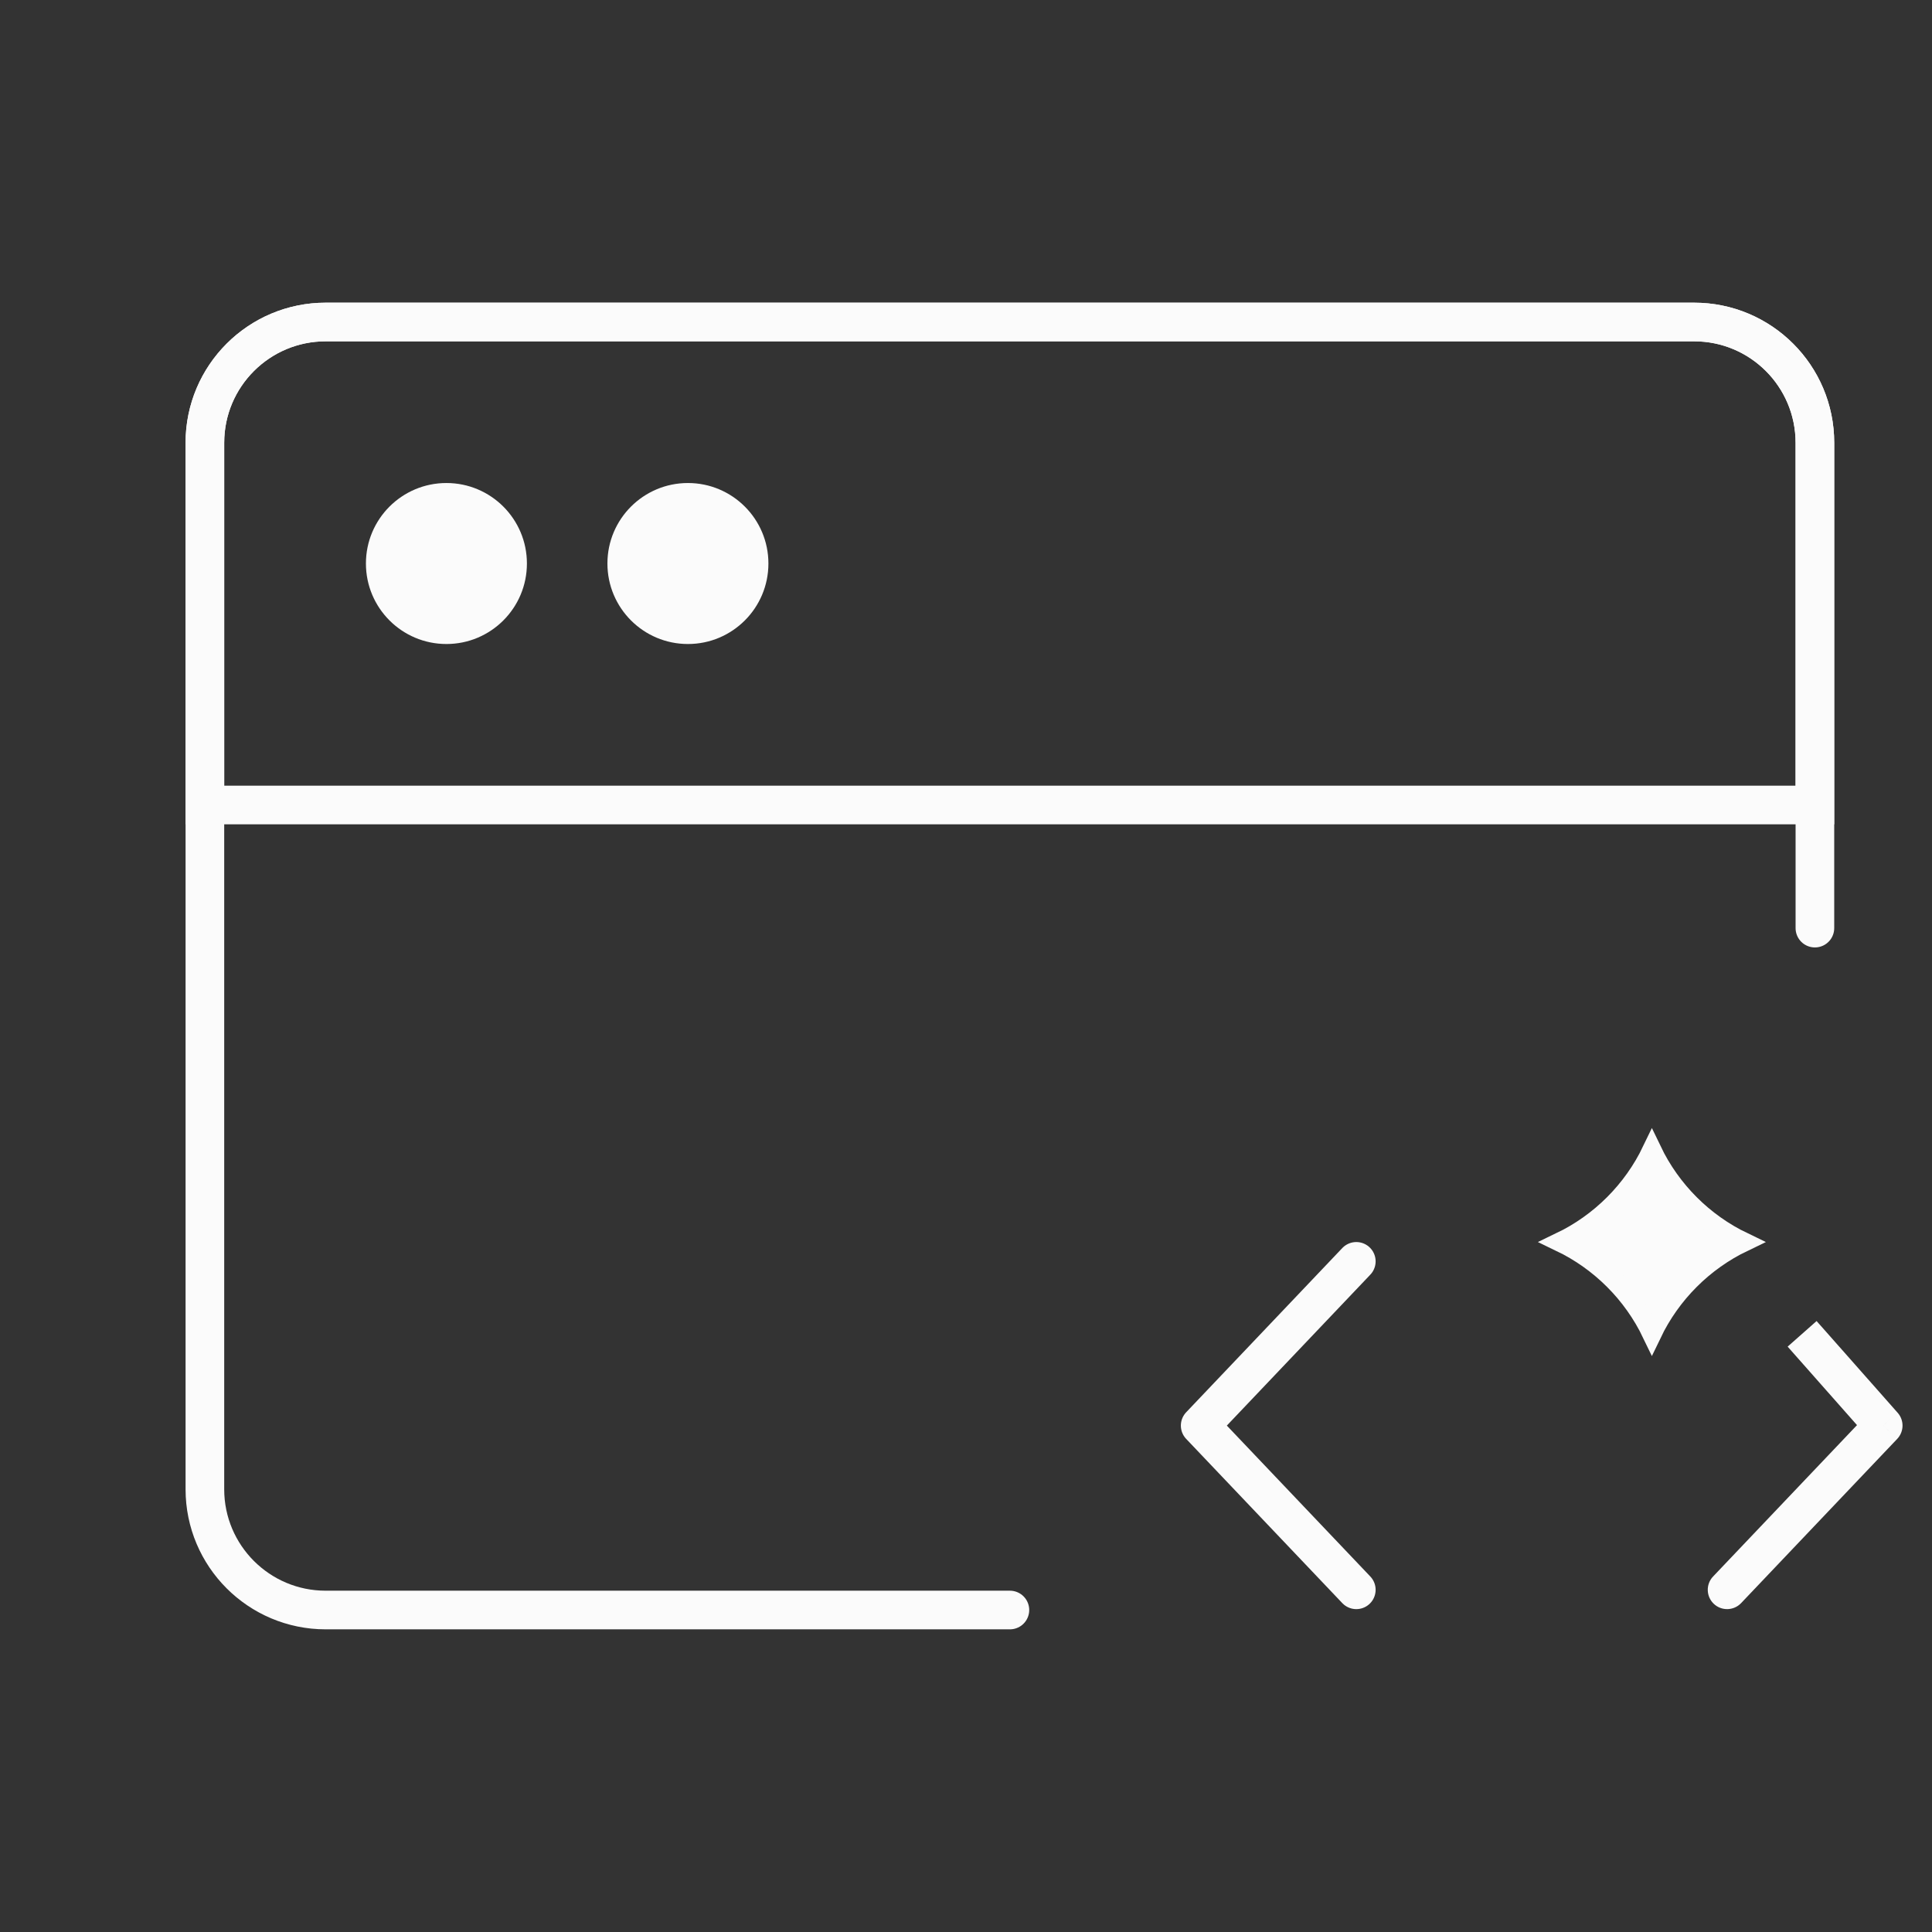 <svg width="100" height="100" viewBox="0 0 100 100" fill="none" xmlns="http://www.w3.org/2000/svg">
<rect x="0" y="0" width="100" height="100" fill="#333333" stroke="none"/>
<path d="M52.272 83.334H16.855C13.404 83.334 10.605 80.535 10.605 77.084V22.917C10.605 19.465 13.404 16.667 16.855 16.667H87.689C91.141 16.667 93.939 19.465 93.939 22.917V48.039" stroke="#FBFBFB" stroke-width="2" stroke-linecap="round" stroke-linejoin="round"/>
<path d="M10.605 22.917C10.605 19.465 13.404 16.667 16.855 16.667H87.689C91.141 16.667 93.939 19.465 93.939 22.917V41.667H10.605V22.917Z" stroke="#FBFBFB" stroke-width="2"/>
<path d="M18.94 29.167C18.94 26.866 20.806 25.001 23.107 25.001C25.408 25.001 27.273 26.866 27.273 29.167C27.273 31.468 25.408 33.334 23.107 33.334C20.806 33.334 18.94 31.468 18.94 29.167Z" fill="#FBFBFB"/>
<path d="M31.44 29.167C31.44 26.866 33.306 25.001 35.607 25.001C37.908 25.001 39.773 26.866 39.773 29.167C39.773 31.468 37.908 33.334 35.607 33.334C33.306 33.334 31.44 31.468 31.44 29.167Z" fill="#FBFBFB"/>
<path d="M80.756 64.288C82.831 63.292 84.505 61.618 85.501 59.543C86.497 61.618 88.171 63.292 90.246 64.288C88.171 65.284 86.497 66.958 85.501 69.033C84.505 66.958 82.831 65.284 80.756 64.288Z" fill="#FBFBFB" stroke="#FBFBFB"/>
<path d="M70.202 82.288L62.121 73.788L70.202 65.288" stroke="#FBFBFB" stroke-width="2" stroke-linecap="round" stroke-linejoin="round"/>
<path d="M90.119 82.977C89.738 83.377 89.105 83.393 88.705 83.013C88.305 82.632 88.288 81.999 88.669 81.599L90.119 82.977ZM97.475 73.788L98.224 73.126C98.567 73.514 98.557 74.101 98.199 74.477L97.475 73.788ZM93.19 70.45L92.528 69.701L94.026 68.377L94.689 69.126L93.19 70.45ZM88.669 81.599L96.75 73.099L98.199 74.477L90.119 82.977L88.669 81.599ZM96.725 74.45L93.19 70.45L94.689 69.126L98.224 73.126L96.725 74.45Z" fill="#FBFBFB"/>
</svg>
